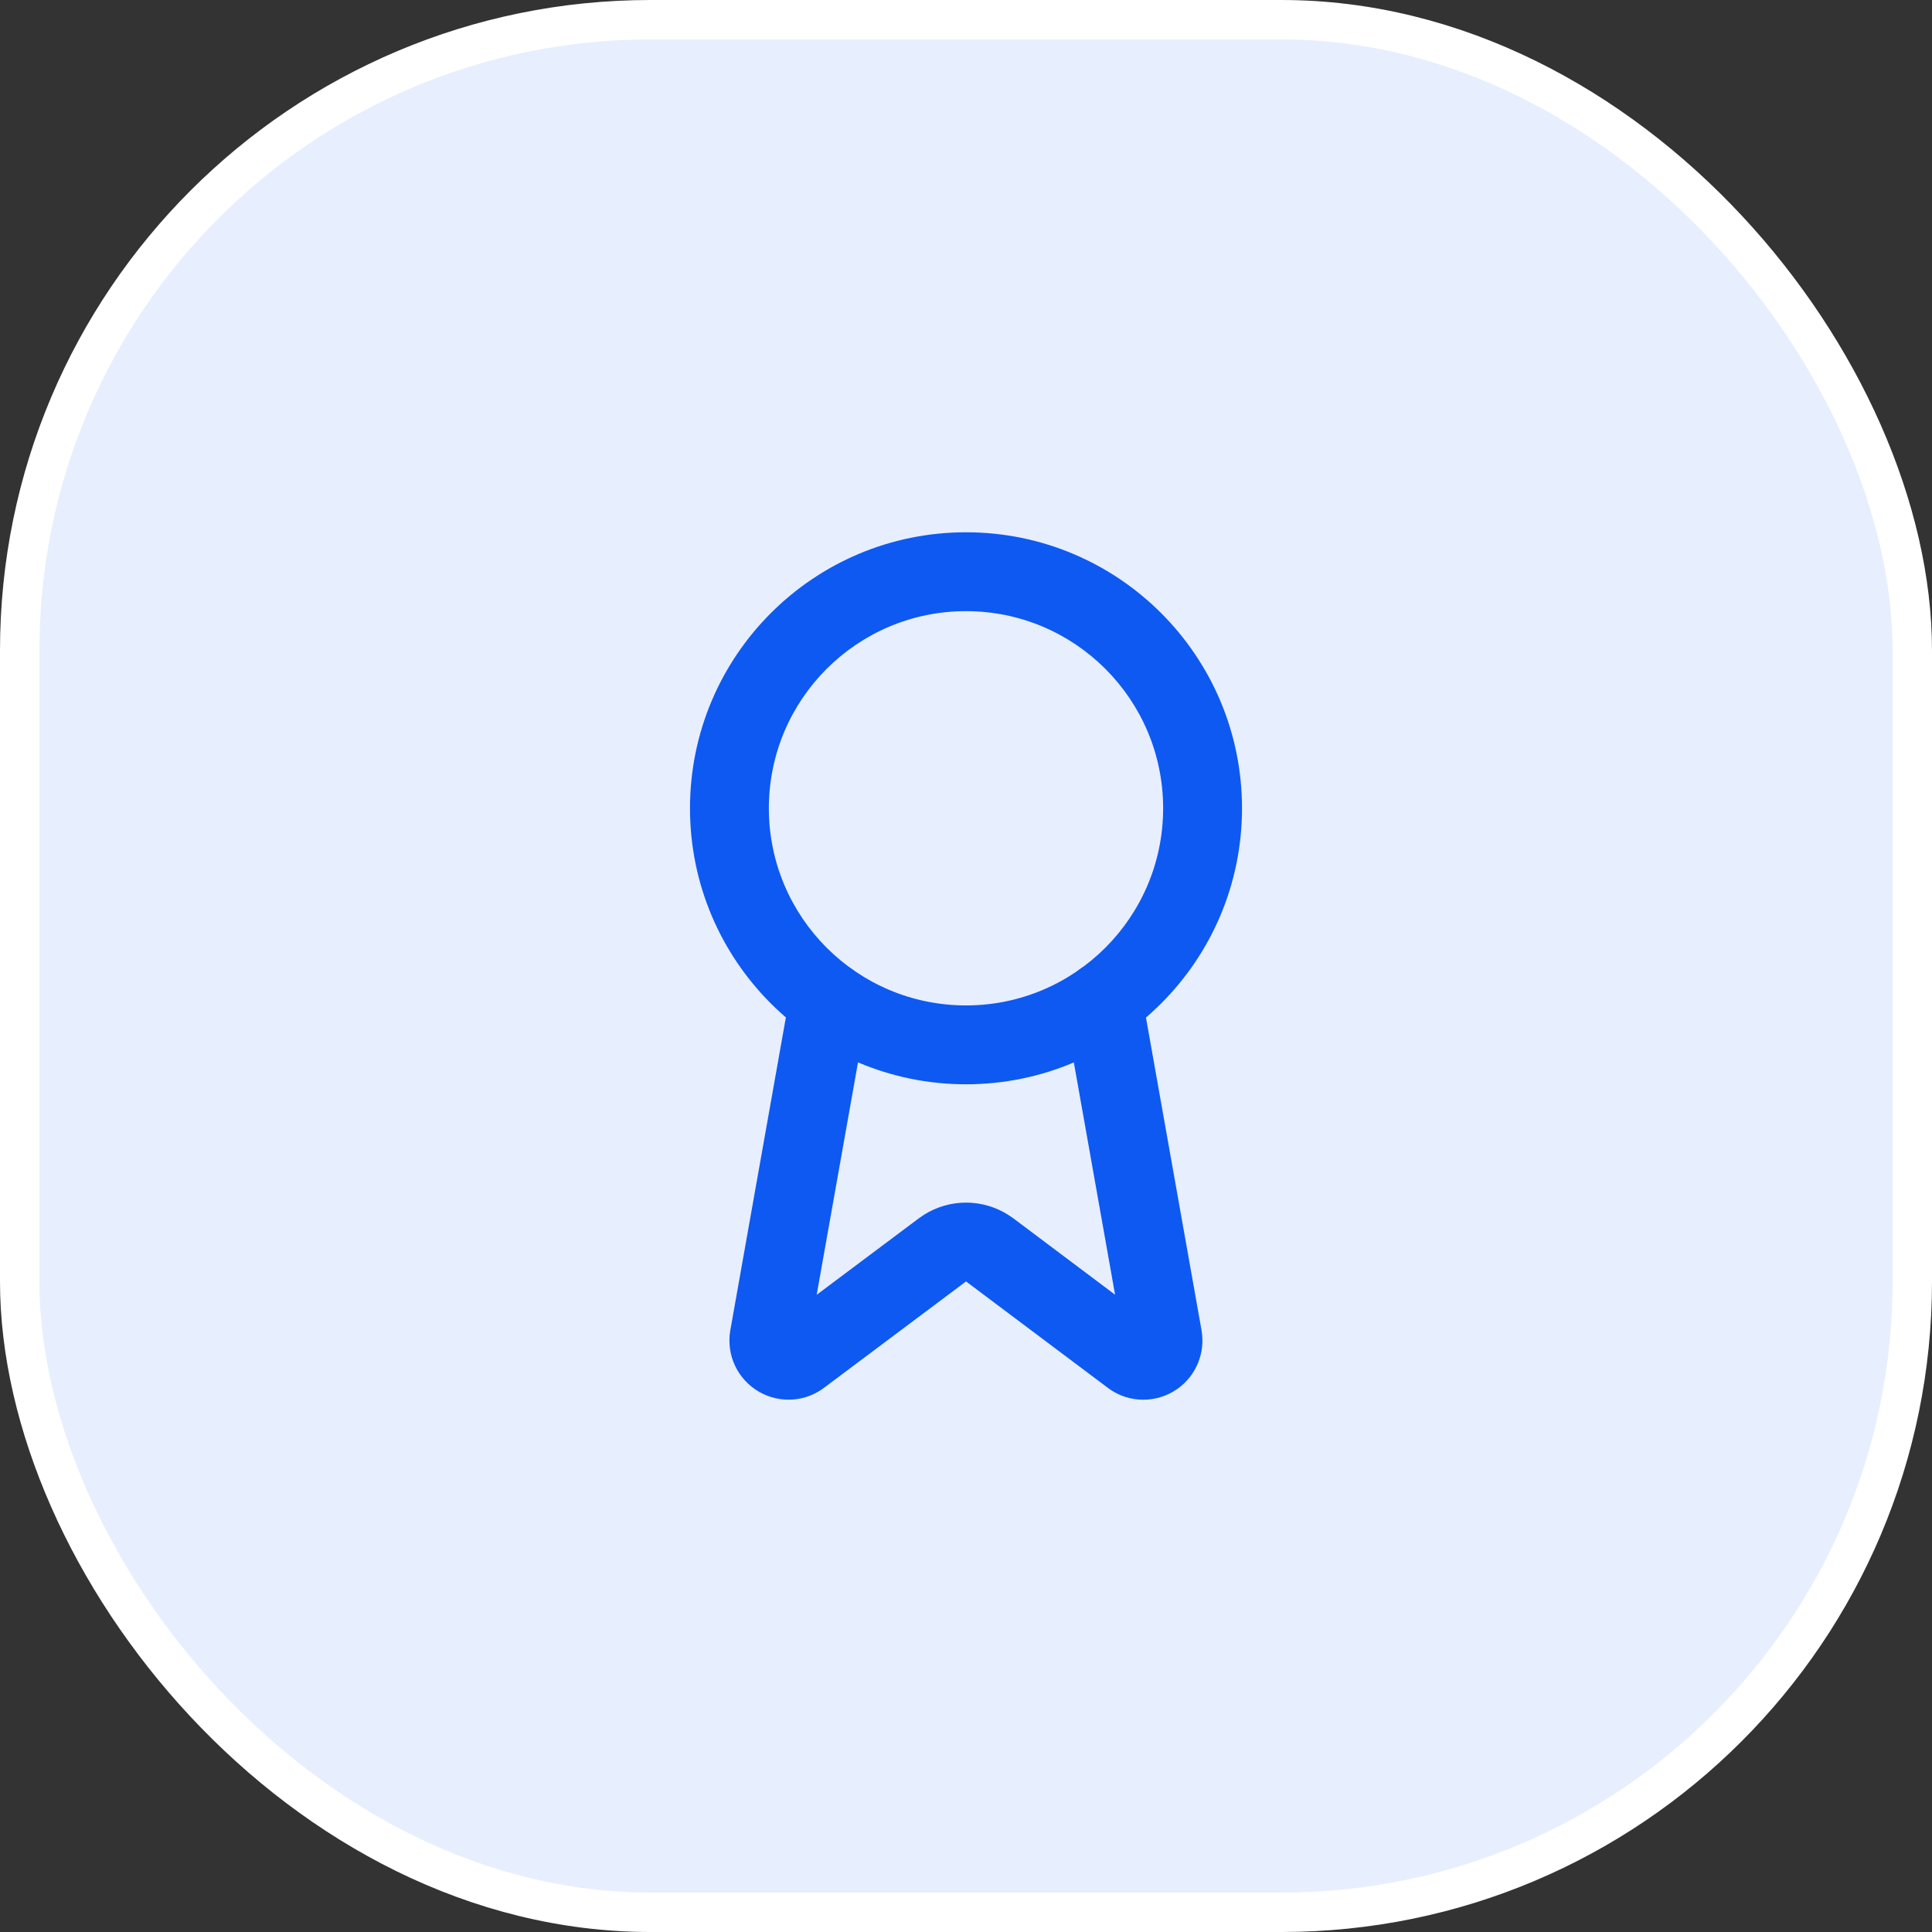 <svg width="49" height="49" viewBox="0 0 49 49" fill="none" xmlns="http://www.w3.org/2000/svg">
<rect x="0" y="0" width="49" height="49" fill="#333333" stroke="none"/>
<rect x="0.5" y="0.5" width="48" height="48" rx="16" fill="#E7EEFE"/>
<rect x="0.5" y="0.5" width="48" height="48" rx="16" stroke="white"/>
<path d="M27.8 24.406C28.309 24.316 28.798 24.628 28.936 25.116L28.959 25.216L30.474 33.741L30.475 33.75L30.49 33.863C30.514 34.128 30.468 34.396 30.354 34.638C30.225 34.914 30.014 35.144 29.75 35.297C29.486 35.45 29.18 35.52 28.876 35.495C28.585 35.472 28.309 35.364 28.079 35.185L24.501 32.5L20.916 35.185C20.686 35.363 20.411 35.471 20.121 35.494C19.817 35.519 19.512 35.45 19.248 35.297C18.984 35.144 18.773 34.914 18.643 34.639C18.513 34.363 18.47 34.053 18.52 33.752L18.522 33.742L20.036 25.216L20.059 25.116C20.198 24.629 20.685 24.316 21.195 24.406C21.739 24.503 22.102 25.022 22.006 25.565L20.713 32.839L23.304 30.899L23.305 30.898L23.437 30.808C23.755 30.608 24.123 30.501 24.501 30.501C24.878 30.501 25.247 30.608 25.565 30.808L25.698 30.898L25.7 30.899L28.281 32.837L26.99 25.565L26.977 25.464C26.94 24.959 27.29 24.497 27.8 24.406Z" fill="#0D59F2"/>
<path d="M29.5 20.5C29.5 17.739 27.261 15.5 24.5 15.5C21.739 15.5 19.5 17.739 19.5 20.5C19.5 23.261 21.739 25.5 24.5 25.5C27.261 25.5 29.5 23.261 29.5 20.5ZM31.5 20.5C31.5 24.366 28.366 27.5 24.5 27.5C20.634 27.5 17.5 24.366 17.5 20.5C17.5 16.634 20.634 13.5 24.5 13.5C28.366 13.5 31.5 16.634 31.5 20.5Z" fill="#0D59F2"/>
</svg>
